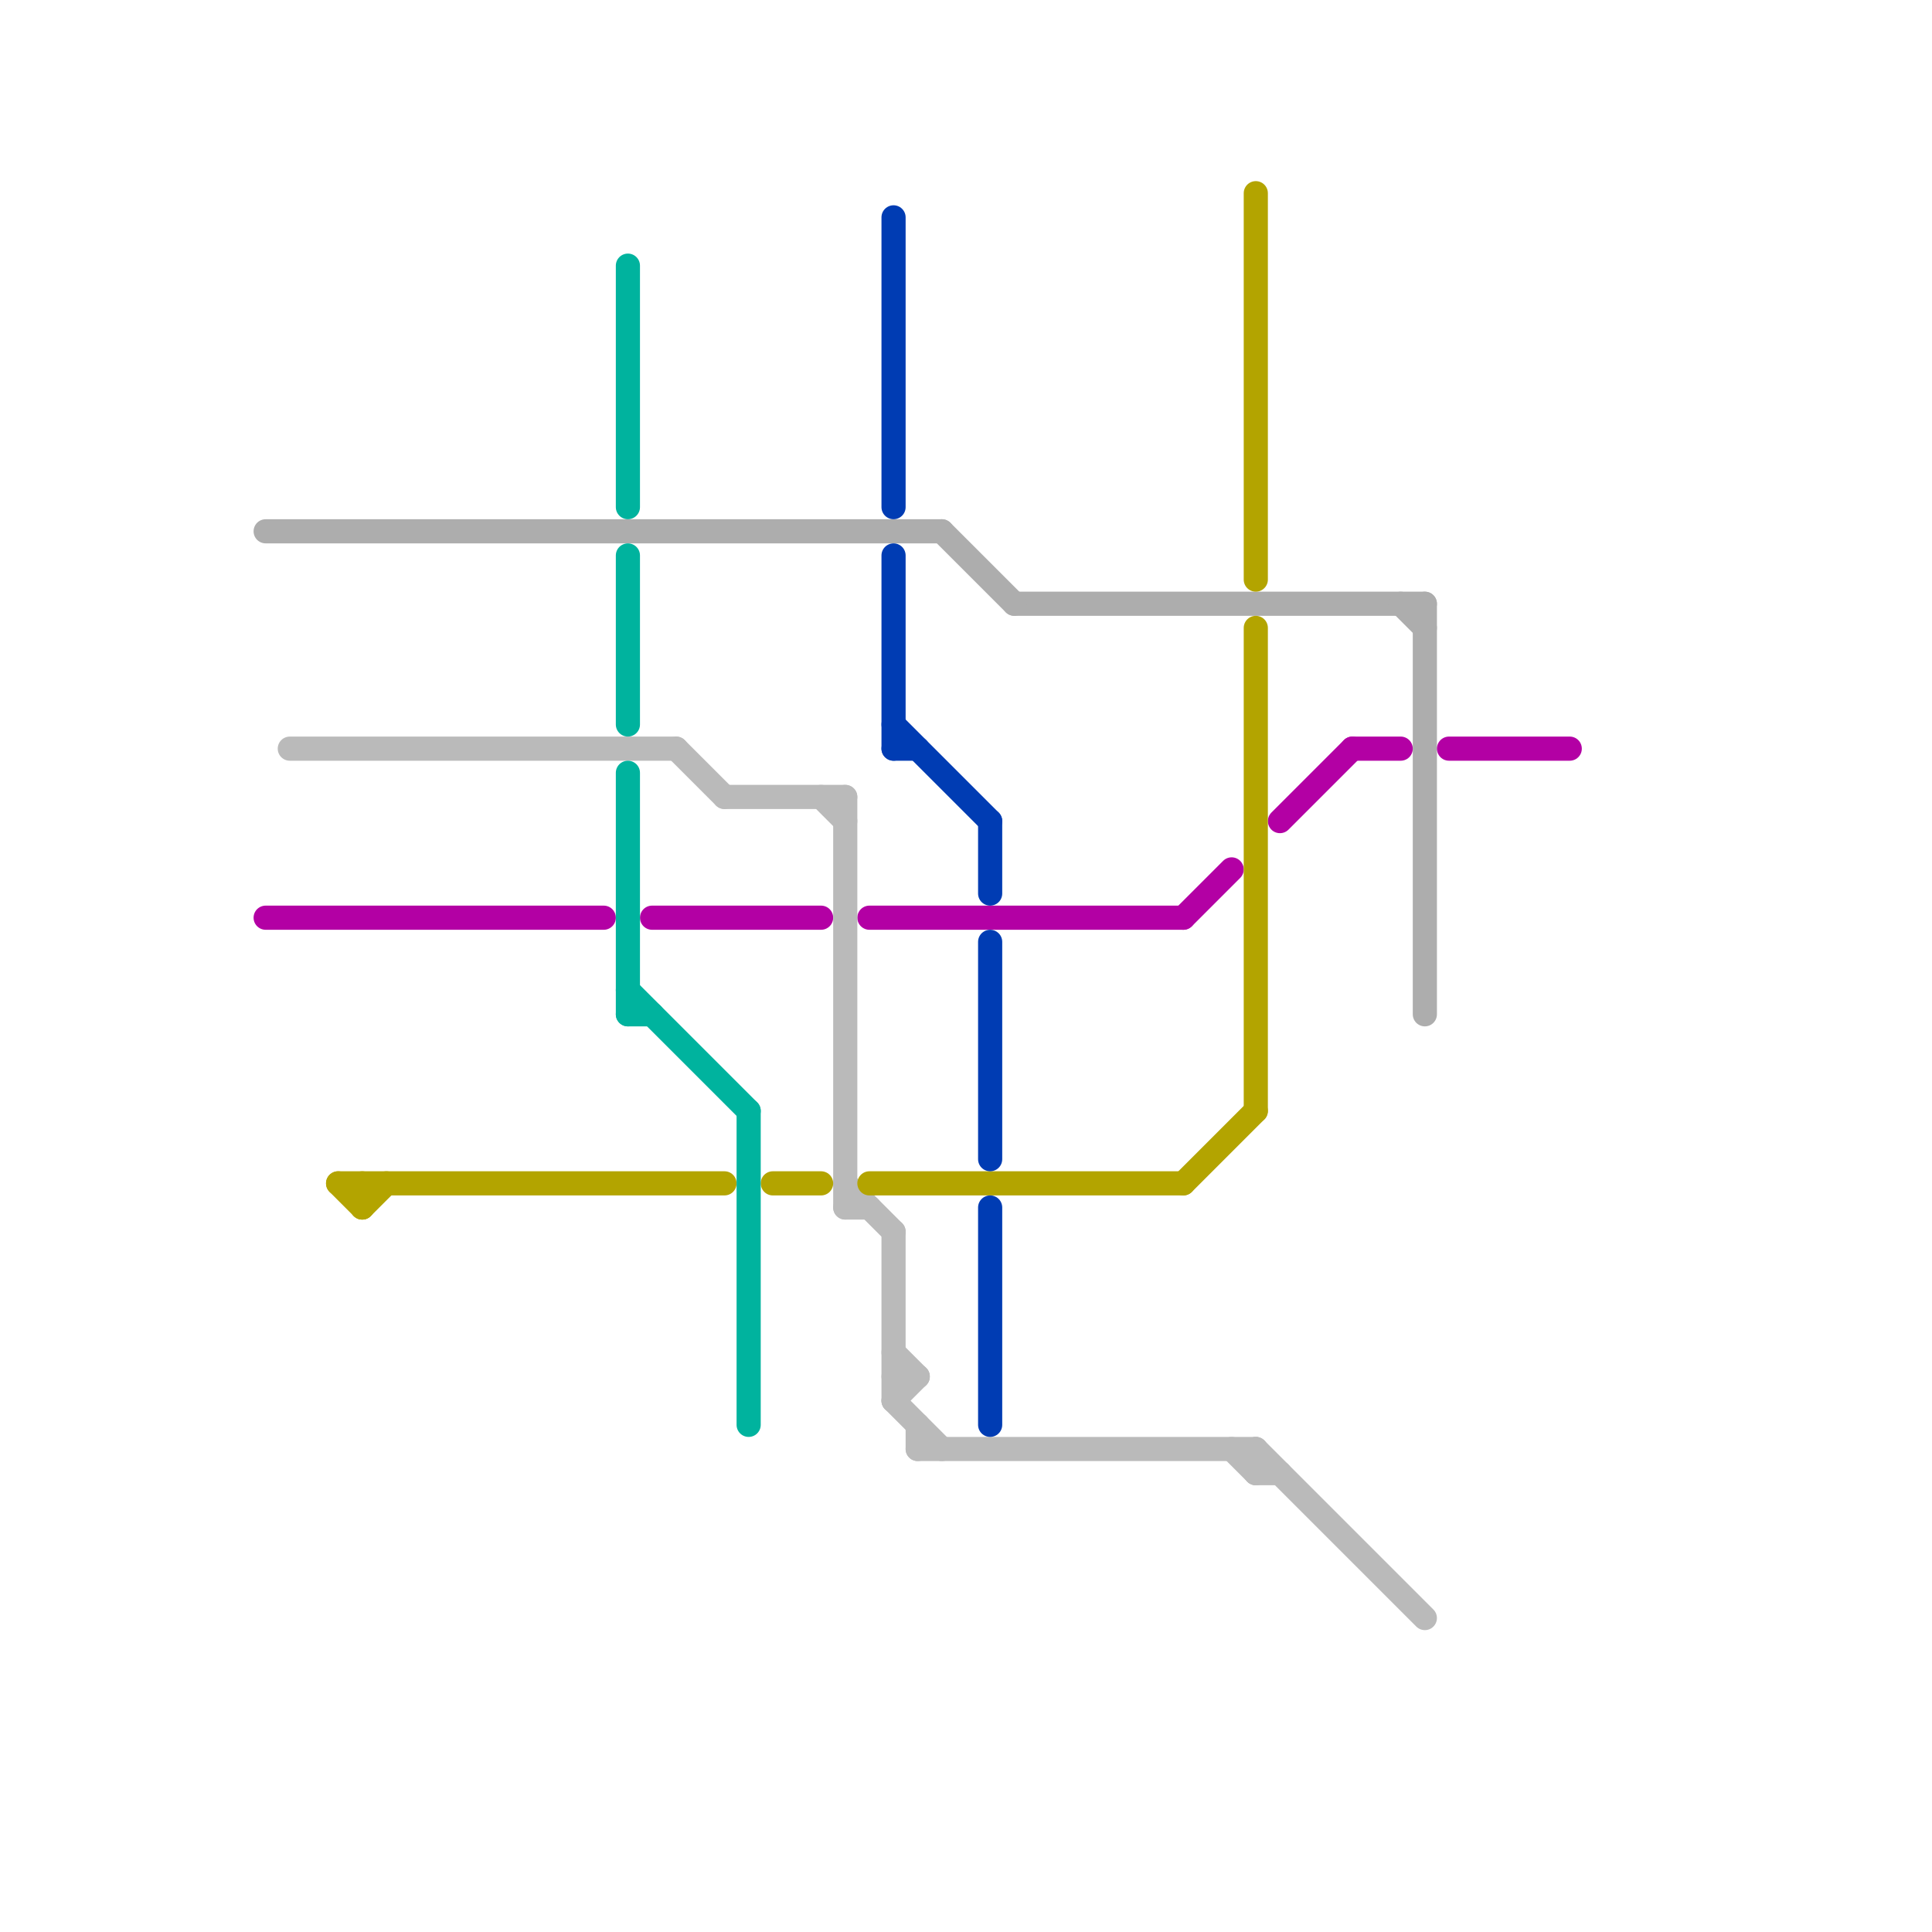 
<svg version="1.1" xmlns="http://www.w3.org/2000/svg" viewBox="0 0 80 80">
<style>line { stroke-width: 1; fill: none; stroke-linecap: round; stroke-linejoin: round; } .c0 { stroke: #adadad } .c1 { stroke: #b300a4 } .c2 { stroke: #bababa } .c3 { stroke: #b3a400 } .c4 { stroke: #00b39e } .c5 { stroke: #003cb3 }</style><line class="c0" x1="42" y1="25" x2="59" y2="25"/><line class="c0" x1="39" y1="22" x2="42" y2="25"/><line class="c0" x1="11" y1="22" x2="39" y2="22"/><line class="c0" x1="58" y1="25" x2="59" y2="26"/><line class="c0" x1="59" y1="25" x2="59" y2="42"/><line class="c1" x1="53" y1="34" x2="56" y2="31"/><line class="c1" x1="27" y1="38" x2="34" y2="38"/><line class="c1" x1="49" y1="38" x2="51" y2="36"/><line class="c1" x1="56" y1="31" x2="58" y2="31"/><line class="c1" x1="60" y1="31" x2="65" y2="31"/><line class="c1" x1="11" y1="38" x2="25" y2="38"/><line class="c1" x1="36" y1="38" x2="49" y2="38"/><line class="c2" x1="37" y1="58" x2="38" y2="57"/><line class="c2" x1="34" y1="33" x2="35" y2="34"/><line class="c2" x1="52" y1="60" x2="59" y2="67"/><line class="c2" x1="38" y1="60" x2="52" y2="60"/><line class="c2" x1="35" y1="33" x2="35" y2="50"/><line class="c2" x1="51" y1="60" x2="52" y2="61"/><line class="c2" x1="37" y1="58" x2="39" y2="60"/><line class="c2" x1="37" y1="51" x2="37" y2="58"/><line class="c2" x1="12" y1="31" x2="28" y2="31"/><line class="c2" x1="28" y1="31" x2="30" y2="33"/><line class="c2" x1="35" y1="50" x2="36" y2="50"/><line class="c2" x1="37" y1="56" x2="38" y2="57"/><line class="c2" x1="30" y1="33" x2="35" y2="33"/><line class="c2" x1="52" y1="61" x2="53" y2="61"/><line class="c2" x1="37" y1="57" x2="38" y2="57"/><line class="c2" x1="38" y1="59" x2="38" y2="60"/><line class="c2" x1="35" y1="49" x2="37" y2="51"/><line class="c2" x1="52" y1="60" x2="52" y2="61"/><line class="c3" x1="49" y1="49" x2="52" y2="46"/><line class="c3" x1="52" y1="8" x2="52" y2="24"/><line class="c3" x1="52" y1="26" x2="52" y2="46"/><line class="c3" x1="32" y1="49" x2="34" y2="49"/><line class="c3" x1="15" y1="50" x2="16" y2="49"/><line class="c3" x1="14" y1="49" x2="15" y2="50"/><line class="c3" x1="15" y1="49" x2="15" y2="50"/><line class="c3" x1="14" y1="49" x2="30" y2="49"/><line class="c3" x1="36" y1="49" x2="49" y2="49"/><line class="c4" x1="31" y1="46" x2="31" y2="59"/><line class="c4" x1="26" y1="11" x2="26" y2="21"/><line class="c4" x1="26" y1="32" x2="26" y2="42"/><line class="c4" x1="26" y1="23" x2="26" y2="30"/><line class="c4" x1="26" y1="42" x2="27" y2="42"/><line class="c4" x1="26" y1="41" x2="31" y2="46"/><line class="c5" x1="41" y1="34" x2="41" y2="37"/><line class="c5" x1="37" y1="9" x2="37" y2="21"/><line class="c5" x1="41" y1="50" x2="41" y2="59"/><line class="c5" x1="37" y1="31" x2="38" y2="31"/><line class="c5" x1="41" y1="39" x2="41" y2="48"/><line class="c5" x1="37" y1="23" x2="37" y2="31"/><line class="c5" x1="37" y1="30" x2="41" y2="34"/>
</svg>
